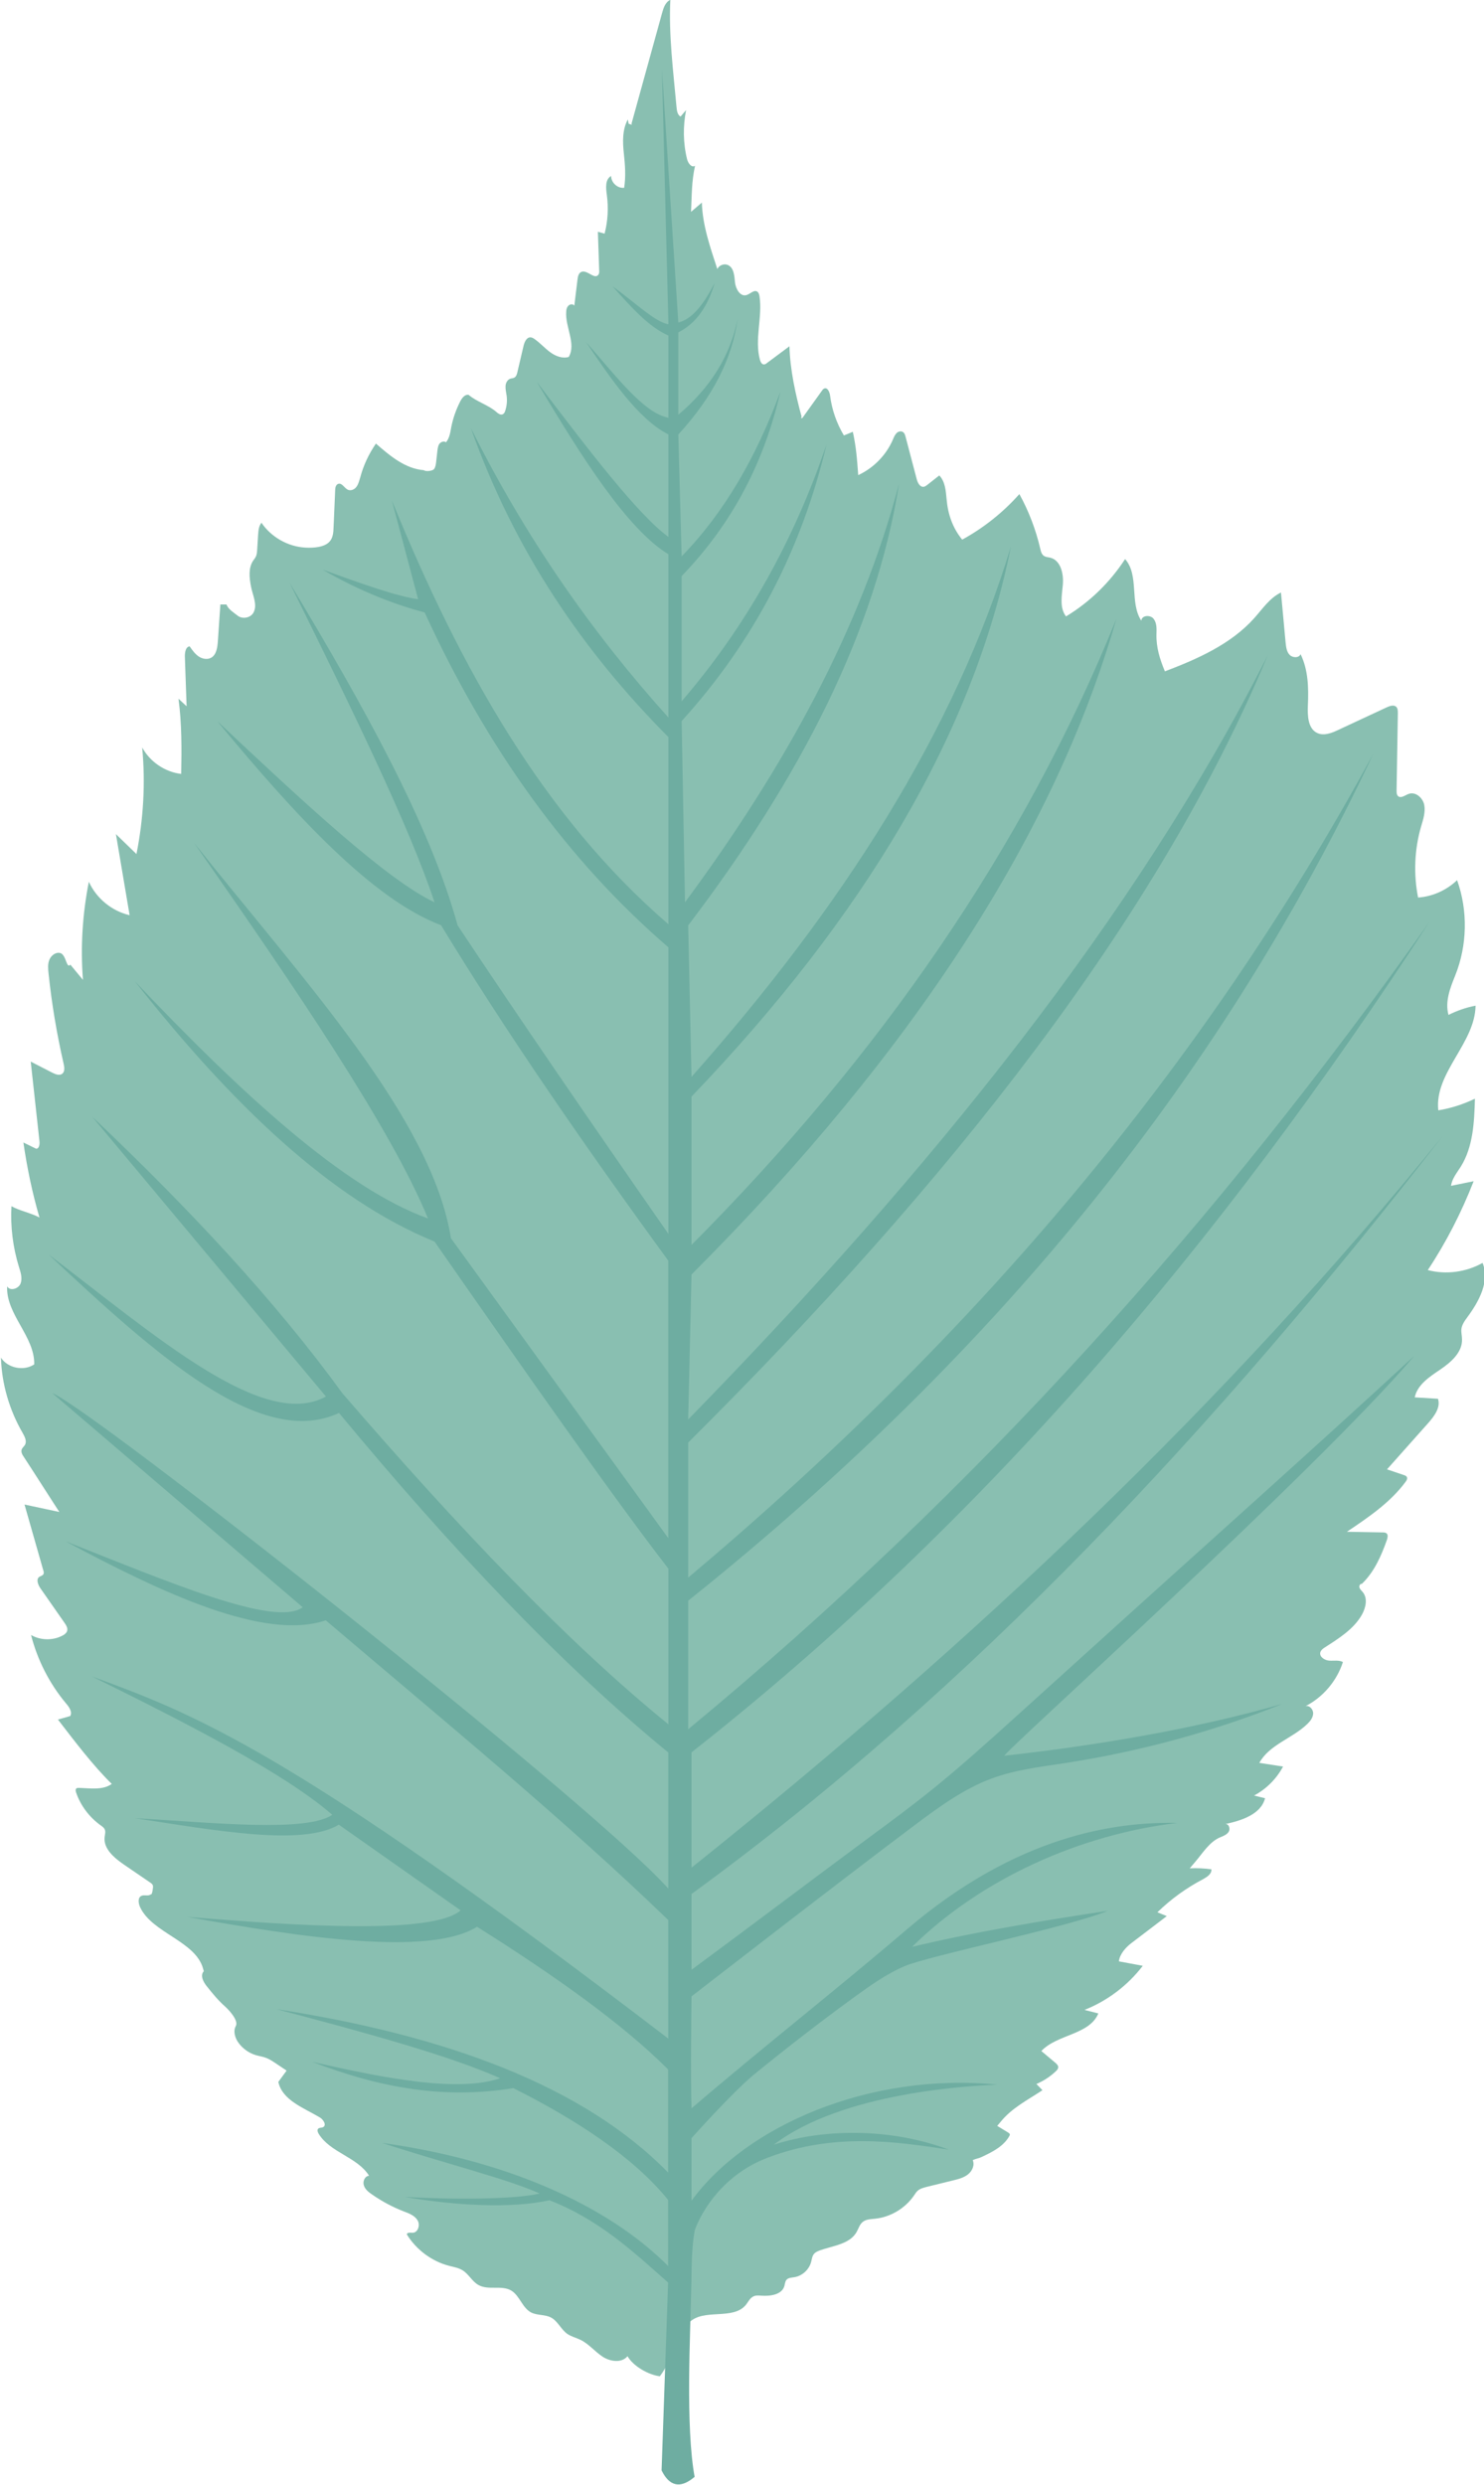 <?xml version="1.0" encoding="UTF-8"?><svg xmlns="http://www.w3.org/2000/svg" viewBox="0 0 93.2 156.01"><g id="a"/><g id="b"><g id="c"><g><path d="M4.39,60.53l.82,.99c-.16-2.06-.03-4.14,.37-6.16,.47,1.04,1.44,1.84,2.56,2.1l-.86-5.09,1.29,1.25c.44-2.2,.57-4.46,.36-6.69,.49,.9,1.43,1.54,2.45,1.66,.03-1.55,.04-3.17-.17-4.72l.51,.47-.11-3.13c0-.26,.05-.6,.3-.63,.16,.23,.33,.47,.56,.63s.56,.22,.8,.08c.32-.19,.38-.62,.41-.99l.16-2.35h.38c.13,.32,.44,.49,.7,.7,.31,.25,.84,.14,1.01-.21,.25-.49-.07-1.09-.17-1.63s-.17-1.15,.14-1.61c.05-.08,.12-.15,.16-.24,.07-.13,.08-.29,.09-.43l.06-.95c.02-.27,.04-.55,.21-.76,.61,.9,1.66,1.5,2.75,1.56,.49,.03,1.22-.01,1.54-.39,.21-.24,.23-.58,.24-.9l.1-2.31c0-.16,.04-.35,.19-.4,.24-.08,.38,.26,.61,.37,.19,.08,.42-.02,.54-.19s.17-.37,.23-.57c.2-.76,.54-1.49,.99-2.14,.88,.77,1.84,1.58,3.01,1.67,.11,.1,.55,.05,.64-.07s.11-.28,.13-.43l.08-.72c.02-.15,.04-.32,.13-.44s.29-.19,.41-.09c.22-.26,.27-.62,.33-.95,.11-.56,.3-1.1,.56-1.61,.11-.22,.29-.46,.53-.42,.48,.42,1.27,.65,1.75,1.08,.1,.09,.24,.19,.37,.15,.11-.04,.16-.15,.19-.26,.09-.29,.12-.6,.08-.91-.03-.2-.08-.4-.07-.61s.13-.42,.32-.47c.07-.02,.14-.02,.21-.05,.14-.06,.19-.23,.22-.38l.38-1.62c.06-.24,.18-.54,.43-.54,.1,0,.2,.06,.28,.12,.34,.24,.62,.56,.96,.81s.77,.42,1.17,.3c.48-.82-.23-1.88-.16-2.83,0-.14,.04-.29,.14-.39s.29-.12,.37,0l.2-1.64c.02-.19,.07-.4,.24-.48,.36-.15,.82,.49,1.06,.19,.07-.08,.07-.2,.06-.3l-.08-2.41,.42,.12c.21-.8,.25-1.63,.14-2.45-.06-.42-.11-.96,.27-1.17,0,.42,.41,.79,.82,.74,.11-.72,.06-1.42-.02-2.15s-.1-1.5,.25-2.14l.05,.27c.13,.03,.25,.11,.18,0l1.92-6.95c.09-.33,.21-.69,.52-.83-.11,2.22,.19,4.53,.39,6.75,.02,.22,.06,.47,.25,.58l.35-.41c-.2,1.01-.19,2.07,.06,3.08,.06,.25,.28,.56,.5,.42-.22,1.01-.2,1.85-.25,2.89l.68-.58c.04,1.43,.53,2.82,.97,4.17,.11-.24,.43-.36,.67-.25,.37,.17,.4,.67,.44,1.08s.32,.91,.71,.81c.25-.07,.48-.36,.69-.22,.09,.06,.12,.18,.14,.29,.2,1.32-.33,2.71,.03,4,.04,.13,.11,.28,.25,.28,.07,0,.13-.04,.19-.09l1.41-1.05c.04,1.48,.38,3.01,.77,4.45-.02-.04-.06,.04-.02,.06s.08-.02,.1-.06l1.19-1.66c.04-.06,.08-.11,.15-.14,.2-.08,.33,.22,.36,.43,.11,.89,.41,1.75,.87,2.52l.56-.23c.21,.93,.27,1.77,.34,2.72,.97-.45,1.76-1.26,2.18-2.24,.06-.14,.12-.29,.23-.4s.3-.15,.42-.05c.08,.06,.11,.17,.14,.27l.7,2.66c.06,.24,.21,.53,.45,.49,.08-.01,.15-.07,.22-.12l.75-.59c.37,.38,.41,.96,.46,1.49,.08,.94,.38,1.81,.98,2.54,1.35-.74,2.57-1.71,3.59-2.86,.59,1.07,1.03,2.22,1.31,3.42,.04,.18,.09,.38,.25,.47,.11,.07,.24,.07,.37,.1,.67,.16,.86,1.02,.8,1.7s-.22,1.45,.2,1.99c1.49-.9,2.76-2.14,3.71-3.6,.9,1.02,.27,2.75,1.02,3.87,.01-.34,.56-.39,.77-.12s.19,.64,.18,.97c-.02,.83,.21,1.56,.53,2.33,2.05-.78,4.14-1.7,5.61-3.34,.52-.58,.97-1.27,1.68-1.61l.29,3.14c.03,.27,.06,.57,.25,.77s.59,.21,.69-.04c.48,.98,.51,2.11,.46,3.2-.03,.66,0,1.5,.61,1.76,.41,.18,.89-.01,1.29-.2l3.07-1.43c.18-.08,.42-.16,.57-.03,.11,.1,.11,.26,.11,.41l-.08,4.85c0,.12,0,.26,.09,.35,.18,.17,.45-.06,.68-.14,.43-.15,.89,.26,.97,.71s-.07,.9-.2,1.34c-.42,1.44-.48,2.99-.19,4.46,.91-.06,1.79-.46,2.45-1.09,.69,1.92,.64,4.1-.12,5.99-.32,.79-.65,1.64-.42,2.47,.54-.27,1.11-.47,1.7-.58-.03,2.36-2.6,4.22-2.34,6.57,.8-.13,1.57-.38,2.3-.73-.04,1.47-.11,3.02-.89,4.27-.24,.38-.55,.75-.61,1.2l1.42-.29c-.76,1.95-1.72,3.83-2.88,5.58,1.15,.3,2.41,.13,3.44-.45,.47,1.14-.22,2.41-.95,3.4-.17,.23-.35,.48-.38,.76-.02,.21,.04,.42,.04,.63,.03,.81-.68,1.44-1.36,1.9s-1.44,.95-1.61,1.75l1.46,.09c.18,.54-.23,1.09-.61,1.52l-2.59,2.91,1.06,.36c.07,.02,.14,.05,.18,.11,.06,.1,0,.22-.08,.32-.96,1.3-2.34,2.23-3.68,3.13l2.23,.04c.09,0,.2,0,.27,.07,.09,.09,.06,.25,.02,.38-.36,1.02-.8,2.03-1.58,2.78-.11-.02-.19,.13-.15,.24s.13,.19,.2,.27c.33,.39,.2,.99-.05,1.43-.51,.9-1.44,1.48-2.31,2.04-.13,.08-.26,.18-.3,.32-.07,.28,.27,.5,.56,.52s.61-.05,.86,.09c-.38,1.18-1.24,2.2-2.35,2.77,.25-.07,.49,.2,.48,.46s-.18,.48-.37,.66c-.94,.91-2.38,1.29-3.01,2.44l1.49,.23c-.41,.77-1.05,1.41-1.82,1.82l.69,.17c-.26,1.01-1.47,1.4-2.49,1.62,.22-.02,.32,.3,.21,.48s-.33,.27-.53,.35c-.68,.28-1.1,.99-1.58,1.55l-.34,.4c.46-.02,.91,0,1.36,.06,.03,.29-.27,.48-.52,.62-1.05,.55-2.02,1.25-2.87,2.08l.59,.24-2.22,1.69c-.36,.27-.74,.7-.79,1.15l1.5,.28c-.94,1.23-2.22,2.2-3.66,2.77l.87,.22c-.56,1.35-2.58,1.3-3.58,2.36l.87,.73c.09,.08,.19,.17,.19,.28,0,.11-.08,.2-.16,.27-.35,.33-.76,.6-1.21,.79l.38,.39c-.95,.63-1.92,1.11-2.63,1.99l-.21,.25,.69,.42s.09,.06,.1,.1c.01,.04-.01,.09-.03,.12-.36,.64-1.05,.99-1.71,1.3-.22,.11-.37,.11-.59,.21,.14,.31-.03,.68-.29,.89s-.6,.3-.93,.38l-1.67,.41c-.19,.05-.39,.1-.54,.22-.11,.09-.19,.22-.27,.34-.56,.8-1.47,1.34-2.44,1.44-.28,.03-.58,.03-.79,.22-.18,.16-.24,.4-.36,.61-.43,.77-1.48,.86-2.32,1.16-.13,.05-.27,.11-.36,.22-.12,.14-.13,.34-.18,.51-.13,.48-.56,.87-1.05,.95-.18,.03-.39,.03-.5,.17-.09,.11-.09,.26-.13,.39-.16,.54-.88,.64-1.44,.6-.17-.01-.36-.03-.51,.05-.21,.1-.32,.34-.46,.52-.81,1-2.67,.2-3.57,1.12-.6,.62-.88,1.32-1.17,2.13-.16,.44-.38,.86-.67,1.24-.72-.09-1.67-.63-2.03-1.26-.37,.45-1.1,.34-1.58,.02s-.86-.8-1.38-1.05c-.27-.13-.57-.2-.82-.37-.4-.28-.6-.81-1.03-1.03-.38-.2-.87-.12-1.25-.32-.55-.29-.71-1.05-1.24-1.37-.61-.36-1.44,0-2.06-.35-.4-.22-.61-.69-1.01-.93-.25-.15-.54-.2-.82-.27-1.09-.28-2.06-1-2.66-1.96-.04-.14,.19-.13,.34-.12,.35,.01,.51-.49,.32-.79s-.54-.43-.86-.55c-.7-.27-1.37-.63-1.99-1.06-.22-.15-.44-.32-.52-.58s.07-.58,.33-.6c-.74-1.18-2.45-1.45-3.17-2.64-.06-.1-.1-.23-.03-.31,.07-.08,.21-.05,.31-.1,.24-.12,.02-.49-.22-.62-1.01-.6-2.34-1.07-2.59-2.22l.52-.71c-.17-.11-.6-.4-.76-.51-.17-.11-.34-.22-.53-.29-.21-.08-.43-.11-.64-.17-.43-.13-.81-.4-1.08-.76-.23-.31-.36-.74-.18-1.07s-.38-.96-.68-1.23c-.42-.37-.78-.81-1.13-1.25-.23-.28-.45-.7-.2-.96l-.05-.18c-.49-1.72-3.2-2.22-3.95-3.84-.11-.24-.16-.6,.08-.71,.18-.09,.44,.04,.59-.1,.08,.08,.15-.4,.14-.51s-.11-.19-.21-.25l-1.61-1.1c-.61-.42-1.3-.99-1.22-1.73,.02-.17,.08-.35,0-.5-.05-.1-.15-.17-.25-.24-.71-.51-1.26-1.24-1.54-2.06-.03-.09-.05-.2,.02-.26,.04-.03,.1-.03,.15-.03,.71,.02,1.5,.16,2.07-.25-1.18-1.15-2.37-2.73-3.38-4.04l.77-.22c.15-.26-.07-.57-.26-.79-1.04-1.24-1.8-2.73-2.2-4.3,.59,.34,1.36,.36,1.97,.04,.12-.06,.24-.15,.29-.27,.07-.19-.05-.38-.17-.55l-1.5-2.15c-.15-.22-.29-.57-.07-.72,.08-.05,.18-.07,.24-.14,.06-.08,.04-.2,0-.3l-1.17-4.1,2.2,.47c.18,.04,.38,.28,.21,.34-.76-1.16-1.7-2.65-2.46-3.81-.09-.13-.18-.29-.13-.45,.04-.12,.15-.19,.21-.3,.13-.23-.02-.52-.15-.75-.83-1.43-1.31-3.07-1.36-4.72,.43,.66,1.44,.86,2.09,.42,.04-1.75-1.79-3.15-1.7-4.9,.17,.32,.71,.16,.84-.17s.01-.71-.1-1.05c-.38-1.23-.54-2.53-.47-3.81,.51,.29,1.25,.43,1.76,.71-.45-1.54-.78-3.12-1.01-4.71l.8,.39c.19,0,.23-.27,.21-.46l-.55-5.01c.46,.24,.92,.47,1.38,.71,.19,.09,.42,.18,.59,.06,.18-.13,.15-.4,.1-.62-.43-1.87-.75-3.77-.95-5.68-.03-.29-.06-.59,.05-.86s.39-.49,.67-.43c.4,.09,.39,1.04,.66,.73Z" style="fill:#89bfb1;"/><path d="M43.63,155.54c-.59-3.22-.27-8.93-.21-12.2,.02-1.1,.02-2.23,.21-3.31,.47-1.31,1.86-3.52,4.55-4.55,4.17-1.6,8.07-1.03,11.4-.52-3.38-1.27-7.55-1.41-10.98-.31,4.34-3.31,12.34-3.69,14.03-3.77-8.03-.78-15.77,2.58-19.2,7.29v-3.93s2.56-2.87,3.92-3.99c2.07-1.69,4.19-3.33,6.35-4.9,.98-.71,1.98-1.42,3.09-1.9,1.53-.66,10.22-2.43,12.78-3.48-4,.6-8.35,1.32-12.29,2.26,4.37-4.3,10.57-7.05,16.65-7.78-3.83-.08-10.03,.75-16.96,6.67-4.55,3.89-8.99,7.35-13.54,11.25-.07-1.9,0-7.03,0-7.03,0,0,9.66-7.49,13.95-10.7,1.53-1.15,3.1-2.31,4.9-2.98,1.48-.55,3.07-.73,4.63-.97,4.66-.72,9.24-1.96,13.62-3.71-5.54,1.58-11.72,2.62-17.45,3.25,0-.27,19.49-17.77,25.74-25.1-6.52,6.01-13.31,12.05-19.89,18.01-1.67,1.51-3.34,3.02-5.01,4.53-1.77,1.6-3.54,3.2-5.4,4.7-1.28,1.03-2.6,2.01-3.92,2.98-3.95,2.92-7.22,5.41-11.17,8.32v-4.76c17.6-12.81,32.95-29.27,47.16-47.57-13.56,16.71-29.21,31.57-47.16,45.92v-7.24c18.2-14.32,33.2-31.91,46.33-52.12-13.22,18.68-28.42,35.7-46.54,50.67v-8.07c19.8-15.84,33.71-33.39,43.02-53.16-10.69,19.66-25,36.56-43.02,51.71v-8.48c16.49-16.4,29.47-32.86,36.4-49.43-8.27,16.34-21.06,32.28-36.4,47.98l.21-9.1c14.1-14.12,22.85-27.83,26.68-41.16-5.82,14.39-14.86,27.43-26.68,39.3v-9.31c10.81-11.28,17.71-22.79,20.06-34.54-3.5,11.55-10.56,22.6-20.06,33.3l-.21-9.51c7.06-9.28,11.79-18.52,13.24-27.72-2.38,9.03-7.14,17.75-13.44,26.27l-.21-11.38c4.59-5.05,7.56-10.87,9.1-17.37-2.03,6-5.03,11.4-9.1,16.13v-7.86c3.3-3.42,5.23-7.33,6.2-11.58-1.51,4.11-3.54,7.61-6.2,10.34l-.21-7.65c2.17-2.36,3.39-4.78,3.72-7.24-.45,2.27-1.68,4.28-3.72,6v-5.17c1.13-.57,1.86-1.65,2.28-3.1-.62,1.22-1.36,2.26-2.28,2.48l-1.03-15.93,.41,16.04c-.84-.14-2.06-1.34-3.52-2.39,1.23,1.36,2.26,2.54,3.52,3.1v5.16c-1.56-.29-3.32-2.66-5.17-4.75,1.49,2.21,3.25,4.83,5.17,5.8v6.43c-1.91-1.38-5.09-5.55-8.27-9.74,2.87,4.83,5.7,9.26,8.27,10.83v10.25c-4.78-5.3-8.97-11.29-12.41-18.18,2.75,7.76,7.08,14.05,12.41,19.41v11.75c-7.83-6.75-13.05-16.03-17.37-26.61l1.65,6.2c-1.24-.15-3.56-.97-6-1.86,2.3,1.35,4.65,2.24,6.41,2.69,3.91,8.52,8.96,15.56,15.31,21.03v17.99c-4.81-6.9-9.34-13.5-13.24-19.37-1.72-6.28-5.89-13.77-10.55-21.51,3.81,7.71,7.55,15.35,9.1,20.06-3.01-1.41-8.31-6.36-13.65-11.38,4.95,5.99,9.78,11.2,14.06,12.82,4.09,6.72,8.97,13.79,14.27,21.06v17.42l-13.65-18.83c-1.18-7.49-9.22-16.15-16.13-24.82,6.35,9.09,12.35,17.9,14.69,23.58-5.27-1.9-11.66-7.78-18.41-14.89,6.1,7.74,12.33,13.7,18.82,16.34,5.74,8.24,11.26,16.11,14.69,20.54v9.77c-6.29-5.1-13.21-12.36-20.48-20.79-4.2-5.78-9.59-11.57-15.72-17.37l14.69,17.58c-3.93,2.16-10.7-3.82-17.42-8.92,6.73,6.31,13.34,12.25,18.24,9.95,7.03,8.48,13.86,15.72,20.68,21.32v8.54c-5.02-5.6-36.36-30.23-38.68-31.1l15.72,13.44c-1.73,1.3-8.61-1.67-14.89-4.14,6.04,3.24,12.49,6.27,16.34,4.96,7.6,6.46,15.1,12.62,21.51,18.82v7.44c-23.99-18.36-29.97-20.44-36.2-22.74,6.24,3.08,12.11,6.1,15.1,8.69-1.61,1.1-7.36,.51-12.41,.21,5.16,.79,10.56,1.77,12.82,.41l7.65,5.38c-1.74,1.54-10.33,.97-17.17,.41,7.15,1.28,15.18,2.5,18.2,.62,4.81,3.02,9.19,6.13,12,8.96v6.47c-5.38-5.5-14.07-8.63-24.61-10.26,5.59,1.47,10.94,2.94,14.06,4.34-2.57,.88-7.02,.07-11.79-1.03,4.28,1.66,8.34,2.35,12.62,1.65,3.92,1.97,7.54,4.32,9.72,7.02v4.15c-3.89-3.91-10.33-6.67-17.96-7.73,3.83,1.26,8.01,2.3,9.89,3.18-1.64,.37-5.37,.39-8.48,.21,3.2,.55,6.7,.74,9.1,.21,3.05,1.19,5.16,3.13,7.45,5.17l-.41,11.79c.47,.96,1.14,1.2,2.07,.41Z" style="fill:#6eada1;"/></g></g></g></svg>